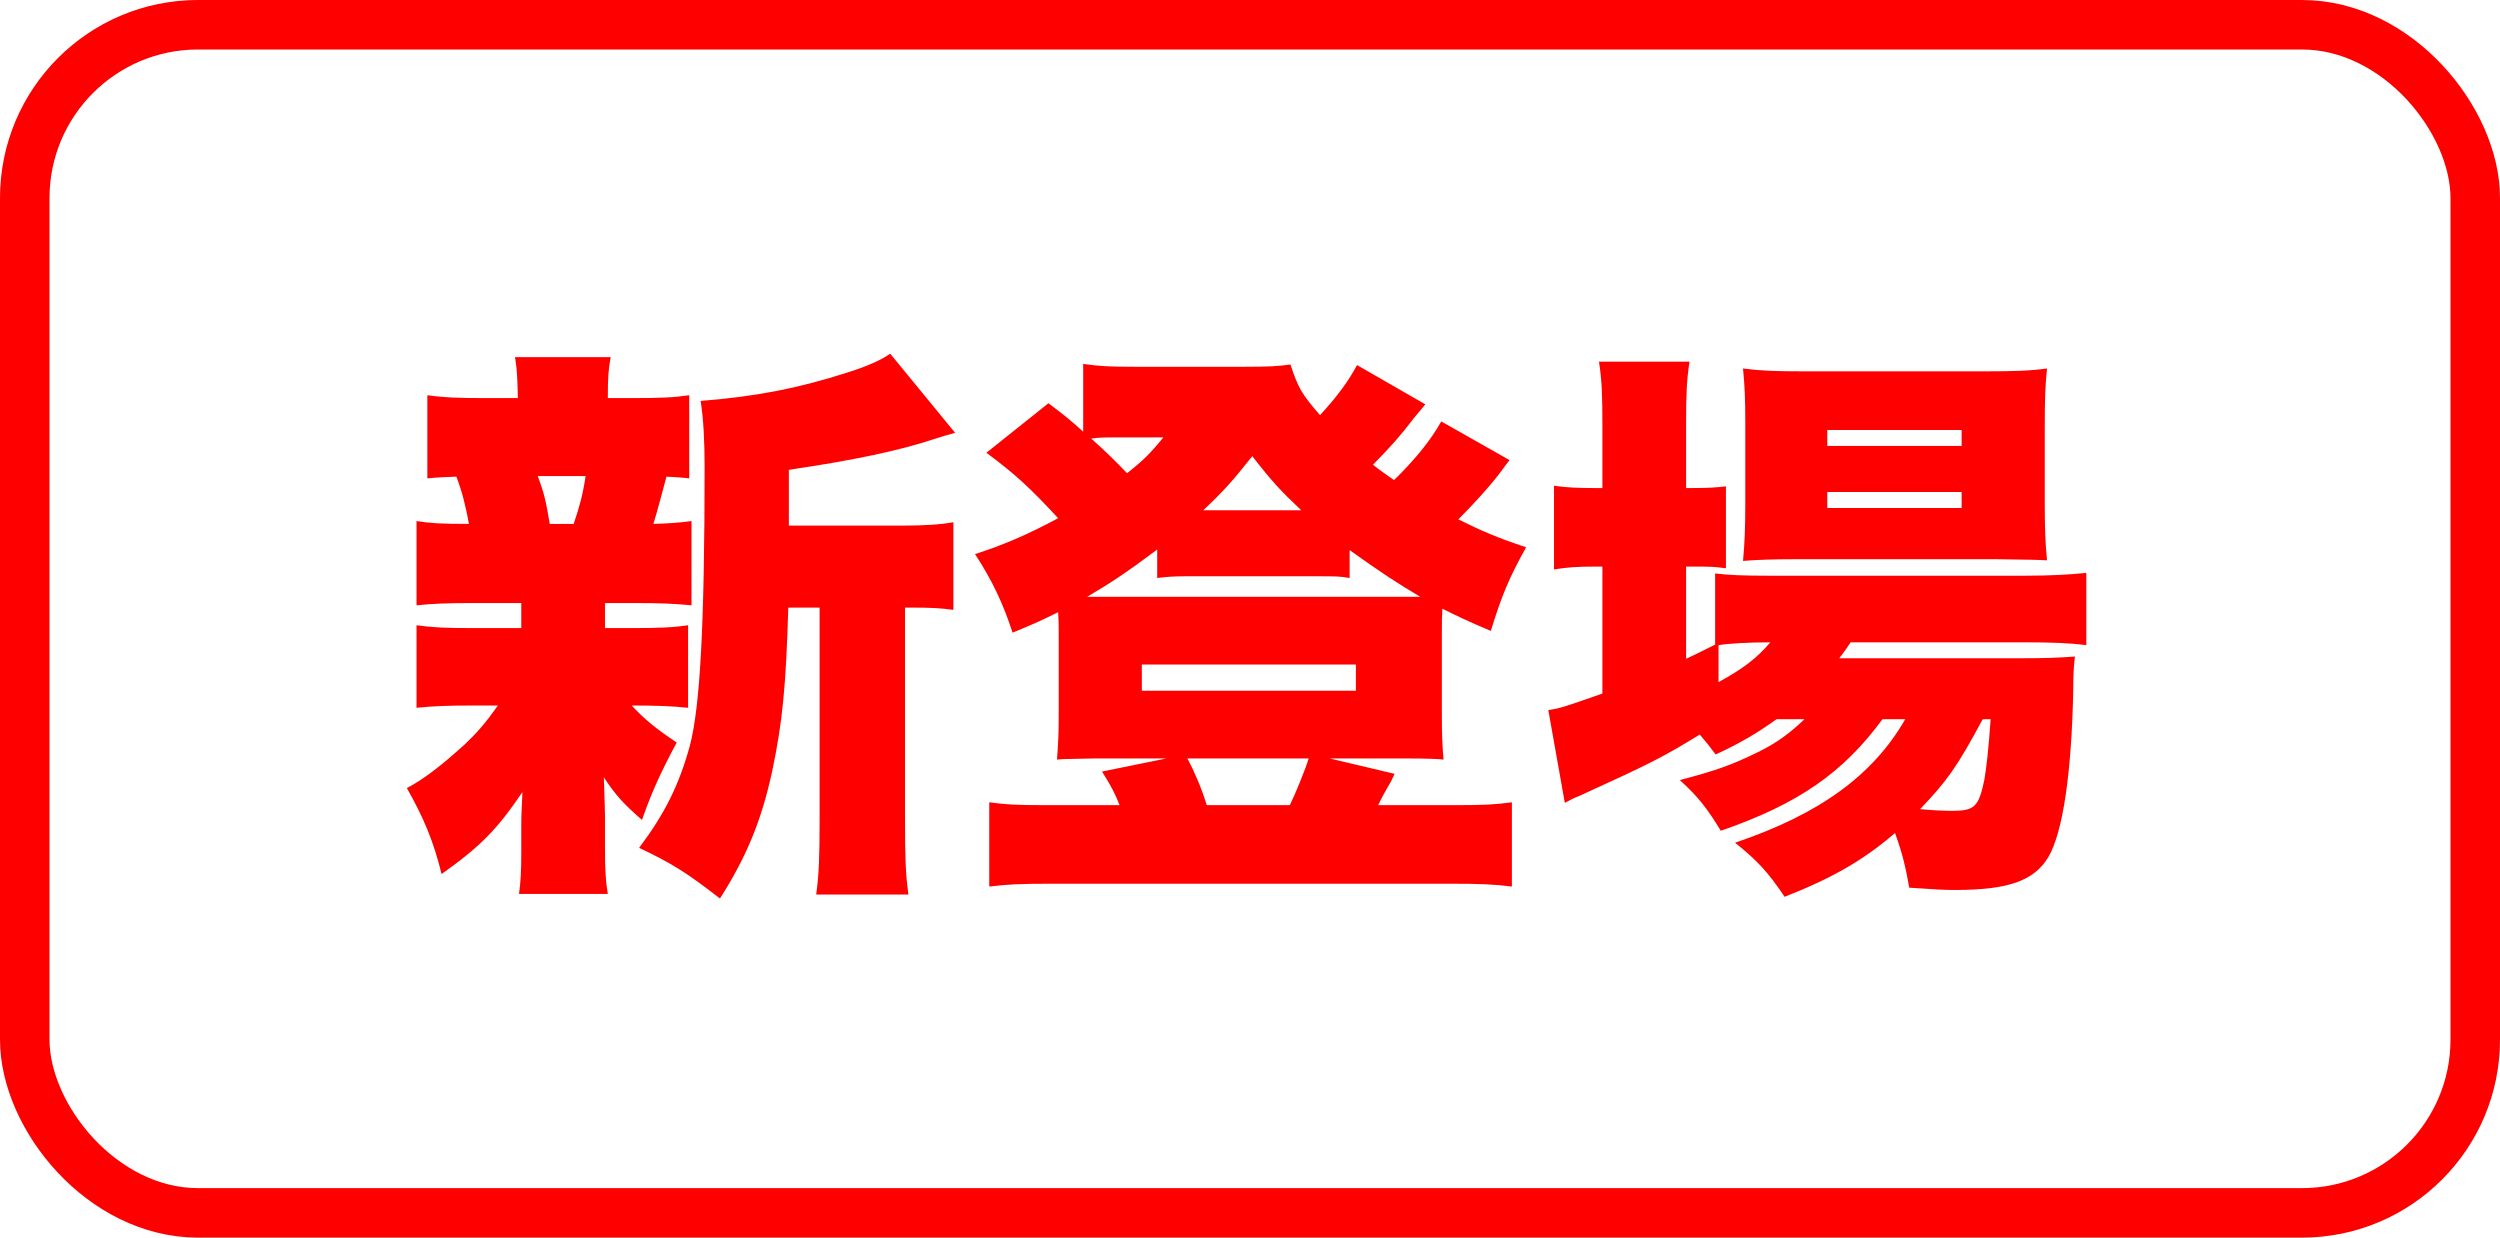 <svg width="101" height="50" viewBox="0 0 101 50" fill="none" xmlns="http://www.w3.org/2000/svg">
<rect x="1" y="1" width="99" height="48" rx="7" stroke="#FF0000" stroke-width="2"/>
<path d="M31.87 21.235H36.424C37.367 21.235 38.034 21.189 38.517 21.097V24.639C38.011 24.57 37.666 24.547 36.838 24.547H36.562V33.034C36.562 34.644 36.585 35.311 36.7 36.139H32.974C33.089 35.311 33.112 34.621 33.112 33.034V24.547H31.847C31.755 27.698 31.617 29.147 31.203 31.125C30.766 33.149 30.168 34.598 29.087 36.3C27.753 35.265 27.178 34.897 25.821 34.253C26.856 32.873 27.431 31.723 27.868 30.136C28.282 28.572 28.466 25.283 28.466 18.843C28.466 17.831 28.42 16.911 28.305 16.198C30.582 16.014 32.215 15.692 34.17 15.071C35.067 14.795 35.642 14.519 35.964 14.289L38.586 17.486C38.172 17.601 38.172 17.601 37.735 17.739C36.355 18.199 34.515 18.59 31.87 18.981V21.235ZM24.441 24.363V25.375H25.453C26.649 25.375 27.178 25.352 27.799 25.26V28.595C27.132 28.526 26.557 28.503 25.522 28.503C26.028 29.055 26.511 29.446 27.339 29.998C26.672 31.24 26.304 32.068 25.936 33.126C25.177 32.459 24.878 32.137 24.395 31.401C24.418 32.252 24.441 32.62 24.441 32.919V34.253C24.441 35.104 24.464 35.587 24.556 36.116H20.968C21.037 35.633 21.06 35.15 21.06 34.414V33.264C21.06 32.919 21.083 32.574 21.106 31.999C20.094 33.494 19.427 34.184 17.84 35.311C17.518 34 17.127 33.057 16.437 31.838C17.104 31.493 17.817 30.941 18.783 30.067C19.266 29.607 19.611 29.216 20.117 28.503H19.128C18.047 28.503 17.495 28.526 16.828 28.595V25.26C17.495 25.352 17.955 25.375 19.197 25.375H21.06V24.363H19.128C18.07 24.363 17.495 24.386 16.828 24.455V21.051C17.426 21.143 17.817 21.166 18.944 21.166C18.829 20.499 18.668 19.855 18.438 19.257C17.909 19.28 17.725 19.28 17.265 19.326V15.968C17.909 16.06 18.461 16.083 19.634 16.083H20.922C20.899 15.232 20.899 15.025 20.807 14.427H24.671C24.579 14.956 24.556 15.209 24.556 16.083H25.499C26.718 16.083 27.201 16.06 27.845 15.968V19.326C27.431 19.28 27.293 19.28 26.925 19.257C26.81 19.694 26.511 20.821 26.396 21.166C27.086 21.143 27.431 21.12 27.937 21.051V24.455C27.224 24.386 26.672 24.363 25.591 24.363H24.441ZM22.21 21.166H23.176C23.406 20.499 23.544 19.993 23.659 19.234H21.727C21.98 19.924 22.049 20.2 22.21 21.166ZM58.228 17.026L60.988 18.59C60.85 18.751 60.85 18.774 60.551 19.165C60.183 19.648 59.562 20.338 58.918 20.982C59.838 21.442 60.528 21.741 61.655 22.109C60.965 23.351 60.666 24.064 60.229 25.49C59.263 25.076 58.918 24.915 58.274 24.593C58.251 24.938 58.251 25.122 58.251 25.582V28.917C58.251 29.745 58.274 30.159 58.32 30.688C58.182 30.665 57.676 30.642 56.802 30.642H53.72L56.342 31.263C56.204 31.562 56.181 31.608 56.043 31.838C55.951 31.999 55.859 32.16 55.767 32.344C55.744 32.413 55.721 32.436 55.675 32.528H58.826C59.976 32.528 60.39 32.505 61.08 32.413V35.817C60.367 35.725 59.792 35.702 58.55 35.702H42.496C41.254 35.702 40.702 35.725 39.966 35.817V32.413C40.633 32.505 41.07 32.528 42.22 32.528H45.233C45.049 32.068 44.888 31.746 44.52 31.171L47.119 30.642H44.198C42.933 30.665 42.933 30.665 42.703 30.688C42.749 30.044 42.772 29.699 42.772 28.917V25.628C42.772 25.237 42.772 25.076 42.749 24.731C42.105 25.053 41.806 25.191 40.909 25.559C40.518 24.363 40.081 23.443 39.391 22.385C40.472 22.04 41.461 21.626 42.749 20.936C41.599 19.694 41.024 19.165 39.851 18.291L42.358 16.29C43.025 16.796 43.255 16.98 43.761 17.44V14.703C44.428 14.795 44.773 14.818 45.9 14.818H50.224C51.305 14.818 51.627 14.795 52.133 14.726C52.455 15.692 52.593 15.922 53.329 16.773C54.065 15.968 54.479 15.393 54.824 14.749L57.584 16.336C57.446 16.497 57.4 16.566 57.124 16.888C56.641 17.532 56.135 18.107 55.468 18.774C55.813 19.05 55.928 19.119 56.319 19.395C57.124 18.613 57.791 17.808 58.228 17.026ZM47.004 17.67H45.049C44.704 17.67 44.451 17.67 44.083 17.716C44.773 18.337 45.026 18.59 45.532 19.119C46.176 18.613 46.475 18.314 47.004 17.67ZM46.751 23.351V22.201C45.555 23.098 44.865 23.558 43.922 24.11C44.152 24.11 44.267 24.11 44.497 24.11H56.572C56.94 24.11 57.055 24.11 57.377 24.11C56.48 23.581 55.744 23.098 54.525 22.224V23.351C54.157 23.282 53.927 23.282 53.237 23.282H47.855C47.464 23.282 47.096 23.305 46.751 23.351ZM48.614 20.614H52.57C51.742 19.832 51.397 19.464 50.592 18.429C49.787 19.441 49.465 19.809 48.614 20.614ZM48.752 32.528H52.11C52.317 32.114 52.777 30.987 52.869 30.642H47.97C48.246 31.148 48.568 31.907 48.752 32.528ZM46.13 26.847V27.905H54.778V26.847H46.13ZM72.902 29.055H71.775C70.97 29.63 70.349 29.998 69.314 30.481C69.038 30.113 68.946 29.998 68.67 29.676C67.175 30.596 66.669 30.849 63.794 32.16C63.61 32.229 63.472 32.298 63.219 32.436L62.552 28.687C63.035 28.618 63.219 28.549 64.737 28.02V22.891H64.392C63.794 22.891 63.311 22.914 62.782 23.006V19.625C63.265 19.694 63.725 19.717 64.392 19.717H64.737V17.21C64.737 15.922 64.714 15.347 64.599 14.611H68.256C68.141 15.37 68.118 15.899 68.118 17.21V19.717H68.371C68.992 19.717 69.36 19.694 69.728 19.648V22.96C69.268 22.891 69.038 22.891 68.44 22.891H68.118V26.617C68.555 26.41 68.647 26.364 69.291 26.042V23.167C69.843 23.236 70.441 23.259 71.499 23.259H81.803C82.815 23.259 83.666 23.213 84.287 23.144V26.065C83.597 25.973 82.792 25.95 81.826 25.95H74.765C74.581 26.226 74.535 26.295 74.305 26.594H81.619C82.723 26.594 83.137 26.571 83.827 26.525C83.781 26.916 83.758 27.215 83.758 27.928C83.689 31.24 83.344 33.586 82.769 34.598C82.194 35.587 81.136 35.955 78.974 35.955C78.514 35.955 78.192 35.932 77.134 35.863C76.973 34.966 76.858 34.483 76.559 33.655C75.271 34.759 74.029 35.472 72.097 36.231C71.453 35.265 71.016 34.782 70.096 34.046C73.5 32.896 75.662 31.332 76.973 29.055H76.053C74.466 31.217 72.649 32.482 69.521 33.563C68.969 32.666 68.647 32.229 67.865 31.516C69.337 31.125 69.935 30.918 71.016 30.389C71.775 30.021 72.327 29.607 72.902 29.055ZM69.429 26.065V27.56C70.464 26.985 70.97 26.594 71.522 25.95C70.648 25.95 69.82 25.996 69.429 26.065ZM80.423 29.055H80.101C79.066 30.987 78.652 31.562 77.571 32.689C78.077 32.735 78.491 32.758 78.859 32.758C79.779 32.758 79.94 32.597 80.17 31.493C80.262 30.941 80.331 30.297 80.423 29.055ZM80.63 22.592H72.534C71.706 22.592 70.947 22.615 70.418 22.661C70.487 21.925 70.51 21.304 70.51 20.292V17.049C70.51 16.106 70.487 15.6 70.418 14.887C71.108 14.979 71.683 15.002 72.879 15.002H80.17C81.412 15.002 82.033 14.979 82.7 14.887C82.631 15.554 82.608 16.014 82.608 17.302V20.315C82.608 21.327 82.631 21.971 82.7 22.638C82.263 22.615 82.263 22.615 80.63 22.592ZM73.822 17.371V18.015H79.25V17.371H73.822ZM73.822 19.878V20.522H79.25V19.878H73.822Z" fill="#FF0000"/>
</svg>
